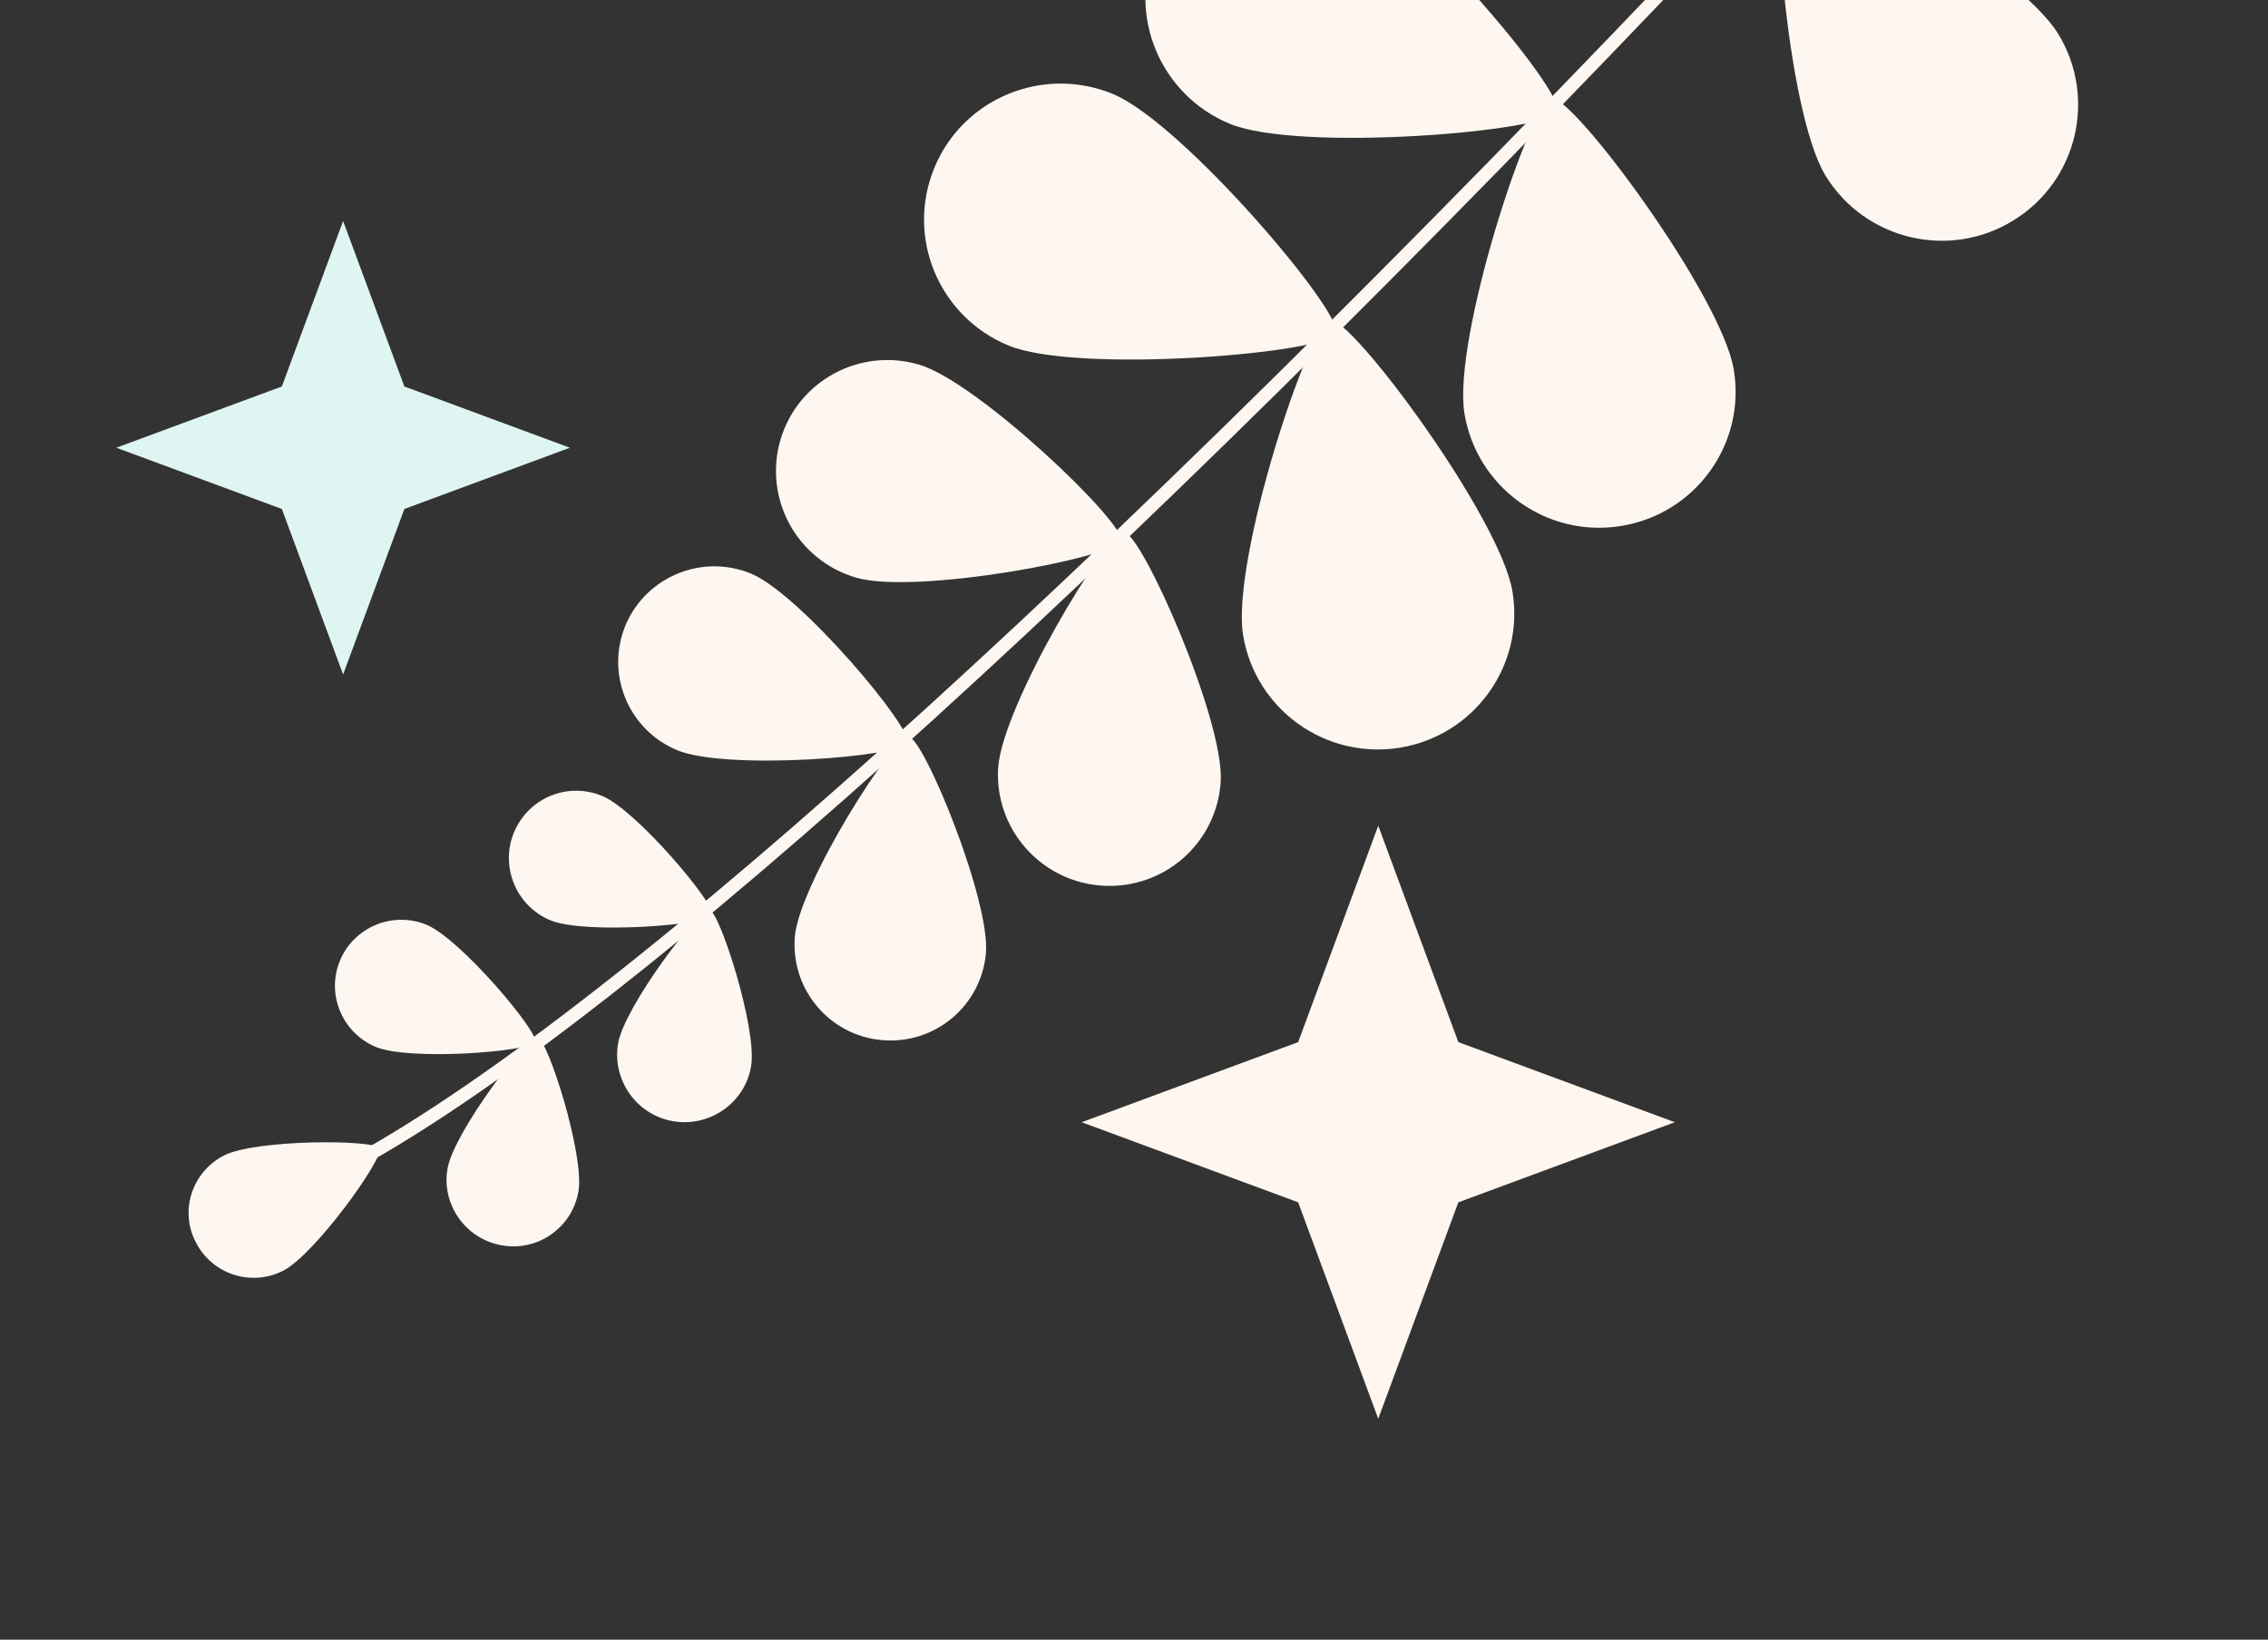 <?xml version="1.0" encoding="UTF-8"?> <svg xmlns="http://www.w3.org/2000/svg" width="195" height="141" viewBox="0 0 195 141" fill="none"><rect x="0" y="0" width="195" height="141" fill="#333333" stroke="none"/> <path d="M118.5 71L125.387 89.613L144 96.5L125.387 103.387L118.5 122L111.613 103.387L93 96.5L111.613 89.613L118.5 71Z" fill="#FEF6EF"></path> <g clip-path="url(#clip0_1390_1506)"> <path d="M154.235 -12.81C154.254 -12.79 154.312 -12.77 154.332 -12.751C154.544 -12.535 154.581 -12.185 154.345 -11.954C98.245 47.659 54.306 87.624 30.665 100.533C30.137 100.82 29.765 101.03 29.609 101.145C29.354 101.318 29.004 101.276 28.811 101.003C28.638 100.749 28.679 100.399 28.953 100.208C29.188 100.054 29.54 99.863 30.127 99.518C53.67 86.667 97.492 46.779 153.533 -12.738C153.71 -12.911 154.002 -12.967 154.235 -12.81Z" fill="#FEF6F0"></path> <path d="M19.242 99.368C21.979 97.954 32.242 97.983 32.645 98.744C33.068 99.524 27.105 107.844 24.368 109.258C21.631 110.672 18.251 109.595 16.849 106.844C15.409 104.133 16.505 100.782 19.242 99.368Z" fill="#FEF6F0"></path> <path d="M38.474 100.503C39.004 97.4 45.317 89.044 46.212 89.207C47.106 89.37 50.265 99.341 49.736 102.444C49.207 105.546 46.25 107.638 43.158 107.088C40.046 106.556 37.945 103.606 38.474 100.503Z" fill="#FEF6F0"></path> <path d="M36.702 79.532C39.614 80.761 46.351 88.762 46.014 89.594C45.676 90.426 35.212 91.25 32.3 90.022C29.388 88.793 28.03 85.46 29.24 82.577C30.449 79.693 33.809 78.323 36.702 79.532Z" fill="#FEF6F0"></path> <path d="M85.82 66.024C86.151 60.763 95.163 45.672 96.662 45.782C98.18 45.872 105.286 61.955 104.955 67.216C104.624 72.476 100.095 76.496 94.781 76.16C89.506 75.824 85.489 71.284 85.82 66.024Z" fill="#FEF6F0"></path> <path d="M79.027 31.356C84.099 32.856 96.804 45.025 96.384 46.477C95.964 47.931 78.666 51.182 73.575 49.663C68.503 48.164 65.602 42.837 67.12 37.761C68.637 32.725 73.955 29.857 79.027 31.356Z" fill="#FEF6F0"></path> <path d="M106.879 54.608C105.835 48.229 112.53 27.816 114.363 27.521C116.196 27.226 129.018 44.522 130.042 50.882C131.086 57.261 126.737 63.264 120.342 64.297C113.946 65.33 107.922 60.987 106.879 54.608Z" fill="#FEF6F0"></path> <path d="M95.675 8.076C101.675 10.555 115.594 26.968 114.88 28.671C114.167 30.373 92.692 32.172 86.712 29.713C80.713 27.235 77.862 20.394 80.341 14.414C82.819 8.433 89.695 5.617 95.675 8.076Z" fill="#FEF6F0"></path> <path d="M125.91 35.542C124.867 29.163 131.562 8.75 133.395 8.455C135.228 8.16 148.05 25.456 149.074 31.816C150.117 38.195 145.769 44.198 139.373 45.231C132.978 46.264 126.954 41.921 125.91 35.542Z" fill="#FEF6F0"></path> <path d="M114.707 -10.988C120.707 -8.51 134.626 7.903 133.912 9.606C133.199 11.309 111.724 13.108 105.744 10.649C99.745 8.17 96.894 1.329 99.373 -4.651C101.871 -10.65 108.728 -13.486 114.707 -10.988Z" fill="#FEF6F0"></path> <path d="M156.968 15.123C153.582 9.617 151.968 -11.818 153.534 -12.776C155.099 -13.734 173.556 -2.624 176.943 2.882C180.33 8.387 178.601 15.598 173.084 18.969C167.587 22.36 160.355 20.628 156.968 15.123Z" fill="#FEF6F0"></path> <path d="M132.748 -30.276C138.986 -28.573 154.867 -14.008 154.387 -12.225C153.906 -10.443 132.821 -5.98 126.582 -7.684C120.343 -9.387 116.652 -15.828 118.353 -22.047C120.036 -28.326 126.489 -31.961 132.748 -30.276Z" fill="#FEF6F0"></path> <path d="M53.141 89.731C53.671 86.59 60.082 78.099 60.996 78.242C61.891 78.405 65.127 88.532 64.578 91.693C64.048 94.835 61.033 96.945 57.882 96.414C54.731 95.882 52.611 92.873 53.141 89.731Z" fill="#FEF6F0"></path> <path d="M51.799 68.454C54.75 69.683 61.603 77.84 61.246 78.691C60.89 79.543 50.27 80.366 47.319 79.136C44.368 77.907 42.971 74.497 44.201 71.555C45.449 68.594 48.829 67.205 51.799 68.454Z" fill="#FEF6F0"></path> <path d="M68.341 80.519C68.744 75.997 76.824 63.248 78.128 63.356C79.432 63.464 85.17 77.457 84.767 81.979C84.363 86.501 80.365 89.846 75.831 89.439C71.316 89.051 67.957 85.06 68.341 80.519Z" fill="#FEF6F0"></path> <path d="M64.599 49.336C68.812 51.1 78.542 62.68 78.026 63.88C77.511 65.08 62.429 66.273 58.216 64.508C54.003 62.744 52.033 57.93 53.797 53.731C55.581 49.551 60.406 47.592 64.599 49.336Z" fill="#FEF6F0"></path> </g> <path d="M29.5 19L34.767 33.233L49 38.5L34.767 43.767L29.5 58L24.233 43.767L10 38.5L24.233 33.233L29.5 19Z" fill="#DFF5F2"></path> <defs> <clipPath id="clip0_1390_1506"> <rect width="141" height="195" fill="white" transform="matrix(-4.37114e-08 -1 -1 4.37114e-08 195 141)"></rect> </clipPath> </defs> </svg> 